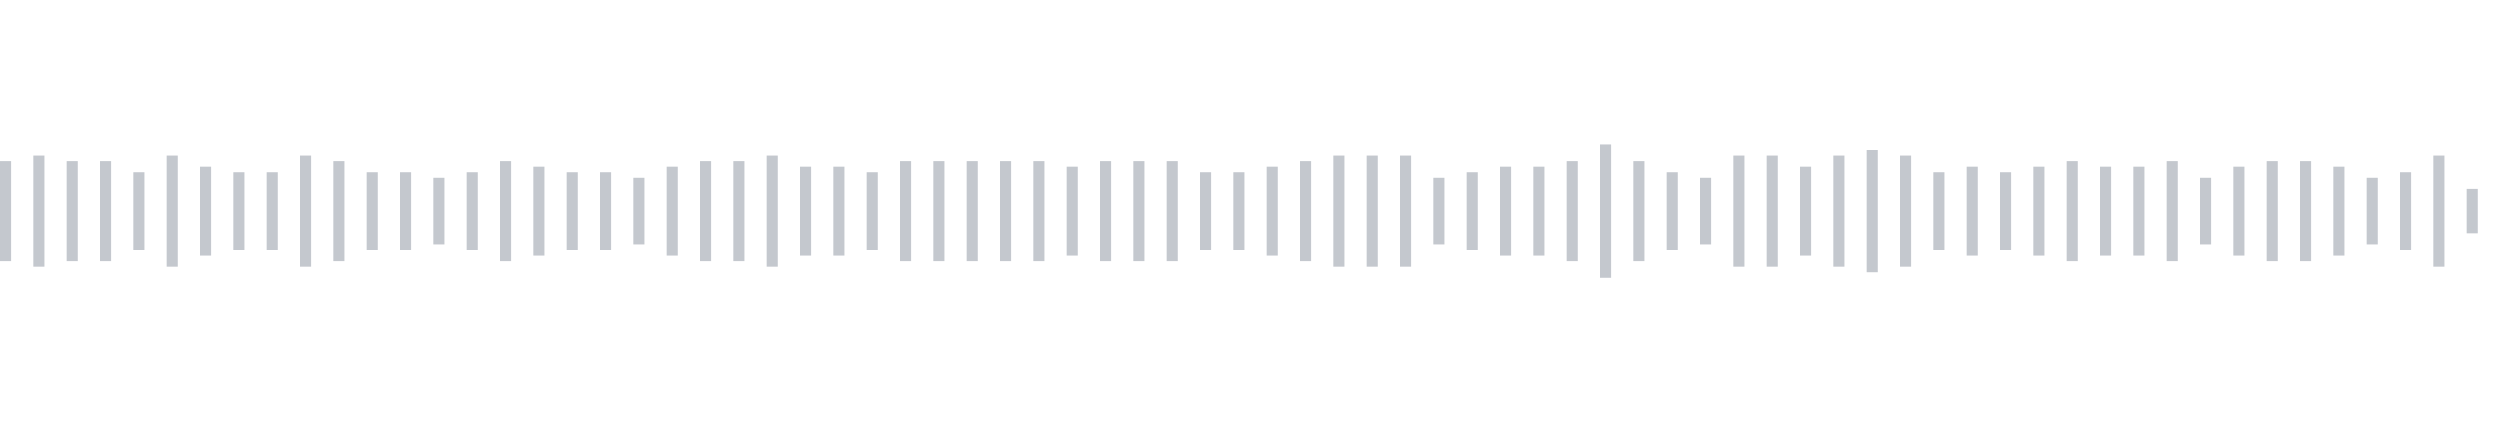 <svg xmlns="http://www.w3.org/2000/svg" xmlns:xlink="http://www.w3/org/1999/xlink" viewBox="0 0 225 38" preserveAspectRatio="none" width="100%" height="100%" fill="#C4C8CE"><g id="waveform-3fd68047-f5a8-4971-bb08-444f9a599b14"><rect x="0" y="14.5" width="1" height="9"/><rect x="3" y="14.0" width="1" height="10"/><rect x="6" y="14.5" width="1" height="9"/><rect x="9" y="14.5" width="1" height="9"/><rect x="12" y="15.5" width="1" height="7"/><rect x="15" y="14.0" width="1" height="10"/><rect x="18" y="15.0" width="1" height="8"/><rect x="21" y="15.5" width="1" height="7"/><rect x="24" y="15.5" width="1" height="7"/><rect x="27" y="14.0" width="1" height="10"/><rect x="30" y="14.5" width="1" height="9"/><rect x="33" y="15.5" width="1" height="7"/><rect x="36" y="15.5" width="1" height="7"/><rect x="39" y="16.0" width="1" height="6"/><rect x="42" y="15.5" width="1" height="7"/><rect x="45" y="14.5" width="1" height="9"/><rect x="48" y="15.0" width="1" height="8"/><rect x="51" y="15.5" width="1" height="7"/><rect x="54" y="15.5" width="1" height="7"/><rect x="57" y="16.0" width="1" height="6"/><rect x="60" y="15.0" width="1" height="8"/><rect x="63" y="14.5" width="1" height="9"/><rect x="66" y="14.5" width="1" height="9"/><rect x="69" y="14.0" width="1" height="10"/><rect x="72" y="15.0" width="1" height="8"/><rect x="75" y="15.0" width="1" height="8"/><rect x="78" y="15.5" width="1" height="7"/><rect x="81" y="14.5" width="1" height="9"/><rect x="84" y="14.5" width="1" height="9"/><rect x="87" y="14.5" width="1" height="9"/><rect x="90" y="14.5" width="1" height="9"/><rect x="93" y="14.5" width="1" height="9"/><rect x="96" y="15.0" width="1" height="8"/><rect x="99" y="14.5" width="1" height="9"/><rect x="102" y="14.5" width="1" height="9"/><rect x="105" y="14.5" width="1" height="9"/><rect x="108" y="15.5" width="1" height="7"/><rect x="111" y="15.5" width="1" height="7"/><rect x="114" y="15.0" width="1" height="8"/><rect x="117" y="14.5" width="1" height="9"/><rect x="120" y="14.0" width="1" height="10"/><rect x="123" y="14.0" width="1" height="10"/><rect x="126" y="14.0" width="1" height="10"/><rect x="129" y="16.0" width="1" height="6"/><rect x="132" y="15.5" width="1" height="7"/><rect x="135" y="15.0" width="1" height="8"/><rect x="138" y="15.0" width="1" height="8"/><rect x="141" y="14.5" width="1" height="9"/><rect x="144" y="13.0" width="1" height="12"/><rect x="147" y="14.5" width="1" height="9"/><rect x="150" y="15.5" width="1" height="7"/><rect x="153" y="16.0" width="1" height="6"/><rect x="156" y="14.0" width="1" height="10"/><rect x="159" y="14.0" width="1" height="10"/><rect x="162" y="15.0" width="1" height="8"/><rect x="165" y="14.0" width="1" height="10"/><rect x="168" y="13.5" width="1" height="11"/><rect x="171" y="14.0" width="1" height="10"/><rect x="174" y="15.5" width="1" height="7"/><rect x="177" y="15.0" width="1" height="8"/><rect x="180" y="15.5" width="1" height="7"/><rect x="183" y="15.0" width="1" height="8"/><rect x="186" y="14.5" width="1" height="9"/><rect x="189" y="15.0" width="1" height="8"/><rect x="192" y="15.0" width="1" height="8"/><rect x="195" y="14.5" width="1" height="9"/><rect x="198" y="16.0" width="1" height="6"/><rect x="201" y="15.0" width="1" height="8"/><rect x="204" y="14.5" width="1" height="9"/><rect x="207" y="14.5" width="1" height="9"/><rect x="210" y="15.0" width="1" height="8"/><rect x="213" y="16.0" width="1" height="6"/><rect x="216" y="15.5" width="1" height="7"/><rect x="219" y="14.0" width="1" height="10"/><rect x="222" y="17.0" width="1" height="4"/></g></svg>
